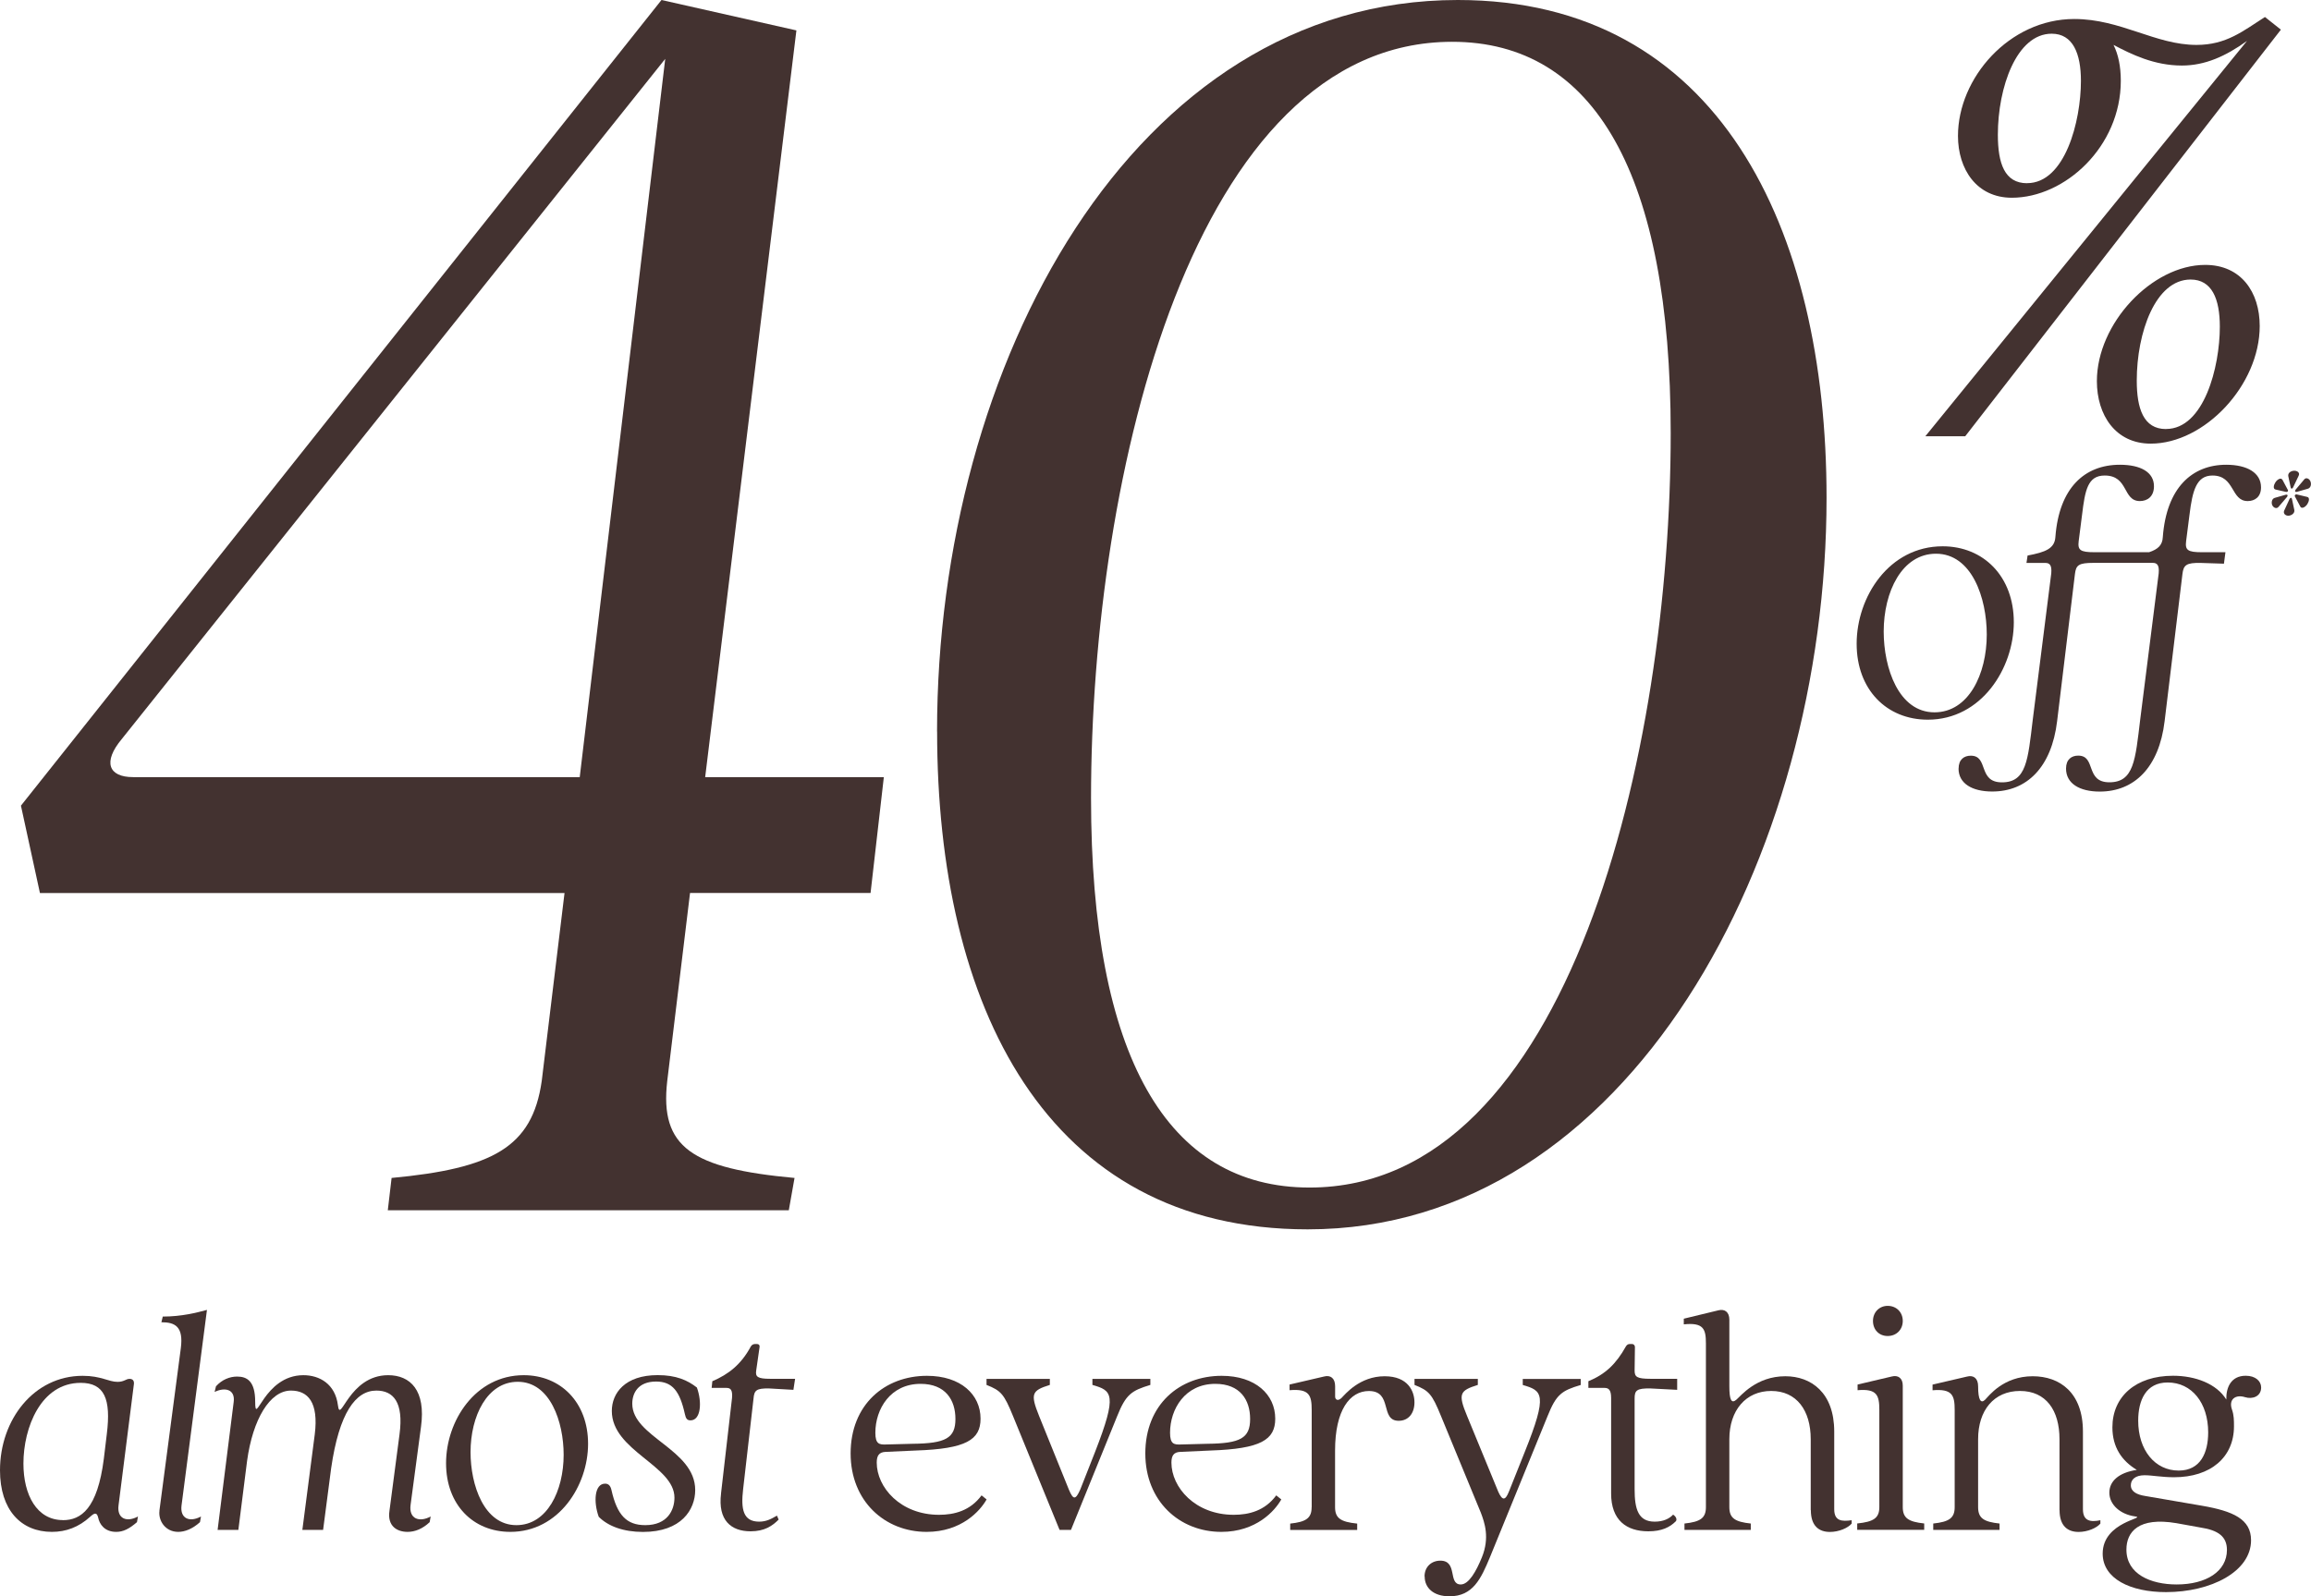 <?xml version="1.0" encoding="UTF-8"?>
<svg id="Layer_1" xmlns="http://www.w3.org/2000/svg" viewBox="0 0 370.85 256.21">
  <defs>
    <style>
      .cls-1 {
        fill: #433230;
      }
    </style>
  </defs>
  <g>
    <path class="cls-1" d="M86.93,173.54l3.66-30.19H6.41l-3.05-14.03L106.15,0l21.65,4.88-14.64,119.86h28.67l-2.13,18.6h-28.97l-3.66,30.19c-1.22,10.67,3.96,14.03,20.43,15.55l-.92,5.19H62.23l.61-5.19c16.16-1.52,22.57-4.88,24.09-15.55ZM21.36,124.74h71.67l13.72-115.29L19.53,118.64c-3.05,3.66-2.14,6.1,1.83,6.1Z"/>
    <path class="cls-1" d="M150.37,117.42C150.37,58.56,181.79,0,233.94,0c41.78,0,59.17,36.6,59.17,79.91,0,57.64-31.72,117.42-83.26,117.42-42.09,0-59.47-35.99-59.47-79.91ZM210.15,190.62c41.78,0,57.95-70.15,57.95-121.08,0-41.48-12.2-62.83-35.07-62.83-41.48,0-57.95,69.23-57.95,121.39,0,41.48,12.2,62.52,35.07,62.52Z"/>
  </g>
  <path class="cls-1" d="M350.14,10.52c-4.48,0-8.11-1.81-10.98-3.31.75,1.49,1.17,3.41,1.17,5.76,0,10.56-8.96,18.77-17.49,18.77-5.65,0-8.64-4.59-8.64-9.92,0-9.28,8.21-18.77,18.66-18.77,7.47,0,13.01,4.16,19.62,4.16,4.8,0,7.47-2.24,10.98-4.48l2.56,2.03-50.66,65.27h-6.4l51.62-63.46c-3.41,2.45-6.72,3.95-10.45,3.95ZM325.29,29.4c6.08,0,8.64-9.92,8.64-16.42,0-4.37-1.28-7.57-4.69-7.57-5.65,0-8.64,8.64-8.64,16.21,0,4.59,1.07,7.79,4.69,7.79ZM353.87,42.52c5.76,0,8.75,4.37,8.75,9.81,0,9.49-8.85,18.88-17.49,18.88-5.65,0-8.64-4.59-8.64-10.03,0-9.28,8.85-18.66,17.38-18.66ZM347.58,68.86c6.08,0,8.64-9.92,8.64-16.42,0-4.48-1.28-7.57-4.69-7.57-5.65,0-8.64,8.53-8.64,16.21,0,4.48,1.07,7.79,4.69,7.79Z"/>
  <g>
    <path class="cls-1" d="M297.94,103.33c0-7.5,5.18-15.64,13.8-15.64,6.54,0,11.42,4.82,11.42,12.19s-5.18,15.64-13.8,15.64c-6.6,0-11.42-4.82-11.42-12.19ZM310.43,114.34c5.47,0,8.39-6.13,8.39-12.49,0-5.83-2.38-12.97-8.15-12.97-5.47,0-8.39,6.13-8.39,12.49,0,5.83,2.38,12.97,8.15,12.97Z"/>
    <path class="cls-1" d="M314.3,123.38c0-1.49.89-2.08,1.96-2.08,2.91,0,1.07,4.28,5,4.28s4.16-3.57,4.94-10.05l2.97-23.5c.12-1.37-.3-1.67-.95-1.67h-3.03l.18-1.19c2.91-.54,4.34-1.13,4.46-2.97.6-7.91,4.7-11.6,10.35-11.6,3.33,0,5.47,1.19,5.47,3.45,0,1.67-1.07,2.38-2.26,2.38-2.8,0-1.78-4.1-5.65-4.1-2.74,0-3.15,2.38-3.63,6.31l-.54,4.22c-.18,1.43.24,1.78,2.5,1.78h8.8c1.43-.48,2.14-1.13,2.2-2.44.59-7.91,4.7-11.6,10.17-11.6,3.39,0,5.59,1.31,5.59,3.63,0,1.55-1.01,2.2-2.14,2.2-2.74,0-2.02-4.1-5.65-4.1-2.56,0-3.21,2.38-3.69,6.31l-.54,4.22c-.18,1.43.24,1.78,2.5,1.78h3.81l-.24,1.84-3.69-.12c-2.38-.06-2.8.36-2.97,1.78l-2.86,23.62c-.89,7.44-4.88,11.3-10.41,11.3-3.27,0-5.41-1.31-5.41-3.69,0-1.49.89-2.08,1.96-2.08,2.91,0,1.07,4.28,5,4.28s4.16-3.57,4.94-10.05l2.97-23.5c.12-1.37-.3-1.67-.95-1.67h-9.52c-2.38,0-2.8.36-2.97,1.78l-2.86,23.62c-.89,7.44-4.88,11.3-10.41,11.3-3.27,0-5.41-1.31-5.41-3.69Z"/>
    <path class="cls-1" d="M364.63,81.09c-.17-.4-.09-1.04.42-1.18l1.75-.5c.28-.07.38.12.21.35l-1.37,1.6c-.31.38-.83.14-1.01-.28ZM366.26,77l.87,1.63c.12.19-.07.38-.28.33l-1.68-.38c-.45-.09-.31-.73-.05-1.13.28-.47.9-.85,1.13-.45ZM367.41,80.09c.12-.24.33-.24.38-.02l.38,1.77c.12.54-.47.94-.97.94-.45,0-.87-.35-.64-.85l.85-1.84ZM368.19,75.56c.45,0,.92.31.68.8l-.9,1.89c-.12.24-.33.24-.38,0l-.38-1.79c-.12-.54.42-.9.97-.9ZM368.55,79.36l1.68.4c.45.09.31.71.05,1.13-.28.47-.9.85-1.13.45l-.87-1.63c-.12-.19.07-.4.28-.35ZM369.75,76.96c.31-.38.83-.14,1.01.31.17.4.09,1.04-.42,1.18l-1.75.5c-.28.07-.38-.12-.21-.35l1.37-1.63Z"/>
  </g>
  <g>
    <path class="cls-1" d="M0,236c0-8.11,5.43-15.16,13.27-15.16,2.96,0,4.14.97,5.59.97,1.07,0,1.34-.48,1.93-.48.48,0,.75.27.7.81l-2.47,19.51c-.27,2.15,1.34,2.74,3.12,1.77l-.16.91c-1.24,1.07-2.2,1.56-3.33,1.56-1.88,0-2.69-1.24-2.9-2.31-.22-.91-.64-.7-1.29-.11-1.83,1.67-3.87,2.42-6.13,2.42-4.94,0-8.33-3.49-8.33-9.89ZM10.1,244.01c2.9,0,5.54-1.83,6.56-9.84l.48-3.98c.7-5.64-.38-8.22-4.19-8.22-6.4,0-9.19,7.2-9.19,12.95,0,5.05,2.15,9.08,6.34,9.08Z"/>
    <path class="cls-1" d="M25.58,242.5l3.44-26.12c.43-3.39-.86-4.14-3.12-4.14l.22-.91c3.06,0,5.48-.64,7.09-1.07l-4.08,31.39c-.27,2.15,1.34,2.74,3.12,1.77l-.16.91c-1.18,1.07-2.42,1.56-3.49,1.56-2.1,0-3.22-1.83-3.01-3.39Z"/>
    <path class="cls-1" d="M62.5,242.5l1.61-12.25c.7-5.21-1.02-7.04-3.71-7.04-3.33,0-5.97,3.55-7.26,12.47l-1.29,9.89h-3.33l1.99-15.32c.65-5.21-1.13-7.04-3.82-7.04-3.39,0-6.13,4.62-7.04,11.29l-1.4,11.07h-3.33l2.58-20.53c.27-2.04-1.4-2.42-3.06-1.61l.22-.91c.97-1.07,2.2-1.56,3.39-1.56,1.61,0,2.9.75,2.9,4.03,0,4.19,1.34-4.25,7.74-4.25,2.58,0,5.11,1.4,5.54,4.84.38,3.12,1.72-4.84,8.06-4.84,3.55,0,6.07,2.42,5.27,8.28l-1.67,12.52c-.32,2.31,1.45,2.85,3.22,1.88l-.16.91c-1.13,1.07-2.36,1.56-3.55,1.56-1.67,0-3.28-.91-2.9-3.39Z"/>
    <path class="cls-1" d="M71.58,234.87c0-6.77,4.68-14.13,12.47-14.13,5.91,0,10.32,4.35,10.32,11.02s-4.68,14.13-12.47,14.13c-5.97,0-10.32-4.35-10.32-11.02ZM82.87,244.81c4.94,0,7.58-5.54,7.58-11.29,0-5.27-2.15-11.72-7.36-11.72-4.94,0-7.58,5.54-7.58,11.29,0,5.27,2.15,11.72,7.36,11.72Z"/>
    <path class="cls-1" d="M96.08,243.47c-.86-2.36-.7-5.32,1.02-5.32.54,0,.86.32,1.02,1.02.91,4.03,2.42,5.64,5.43,5.64,3.6,0,4.68-2.47,4.68-4.41,0-5.16-10.05-7.52-10.05-13.92,0-2.85,2.1-5.75,7.36-5.75,2.96,0,4.78.81,6.29,1.99.86,2.36.64,5.27-1.02,5.27-.54,0-.75-.27-.91-1.02-.81-3.65-1.99-5.21-4.62-5.21-2.9,0-3.82,1.88-3.82,3.55,0,5.37,10.1,7.31,10.1,13.87,0,3.12-2.2,6.72-8.38,6.72-3.12,0-5.59-.91-7.09-2.42Z"/>
    <path class="cls-1" d="M115.7,239.76l1.77-15.37c.11-1.34-.27-1.61-.91-1.61h-2.36l.11-1.07c2.63-1.13,4.62-2.69,6.18-5.59.16-.27.43-.38.64-.38h.38c.27,0,.43.21.38.48l-.54,3.76c-.16,1.02.22,1.34,2.26,1.34h3.98l-.27,1.77-3.87-.22c-2.1-.05-2.42.32-2.53,1.61l-1.67,14.56c-.38,3.22,0,5.21,2.58,5.21,1.13,0,1.93-.43,2.85-.97l.27.64c-1.02,1.02-2.26,1.88-4.51,1.88-3.12,0-5.27-1.77-4.73-6.07Z"/>
    <path class="cls-1" d="M136.5,233.31c0-7.85,5.48-12.47,12.25-12.47,5.43,0,8.6,3.01,8.6,6.88,0,3.39-2.31,4.84-10.37,5.11l-4.89.22c-1.02.05-1.4.59-1.4,1.72,0,3.98,3.82,8.38,10,8.38,2.42,0,5-.64,6.82-3.12l.81.65c-1.02,1.83-4.03,5.21-9.62,5.21-6.72,0-12.2-4.94-12.2-12.58ZM142.25,231.86l4.19-.11c5.32-.05,6.88-.91,6.88-3.98s-1.61-5.64-5.59-5.64c-4.84,0-7.26,4.03-7.26,7.85,0,1.83.64,1.93,1.77,1.88Z"/>
    <path class="cls-1" d="M158.31,222.3v-.97h10.16v.97c-2.9.91-3.17,1.4-1.72,5l4.78,11.82c.7,1.67,1.07,1.67,1.83-.05l2.37-6.02c3.65-9.35,2.69-9.84-.43-10.75v-.97h9.3v.97c-3.01.91-3.92,1.5-5.32,5l-7.42,18.27h-1.83l-7.47-18.27c-1.45-3.55-1.93-4.08-4.25-5Z"/>
    <path class="cls-1" d="M183.79,233.31c0-7.85,5.48-12.47,12.25-12.47,5.43,0,8.6,3.01,8.6,6.88,0,3.39-2.31,4.84-10.37,5.11l-4.89.22c-1.02.05-1.4.59-1.4,1.72,0,3.98,3.82,8.38,10,8.38,2.42,0,5-.64,6.82-3.12l.81.65c-1.02,1.83-4.03,5.21-9.62,5.21-6.72,0-12.2-4.94-12.2-12.58ZM189.54,231.86l4.19-.11c5.32-.05,6.88-.91,6.88-3.98s-1.61-5.64-5.59-5.64c-4.84,0-7.26,4.03-7.26,7.85,0,1.83.64,1.93,1.77,1.88Z"/>
    <path class="cls-1" d="M210.49,241.91v-15.59c0-2.36-.38-3.44-3.55-3.17v-.91l5.54-1.29c1.02-.27,1.77.27,1.77,1.56v1.67c0,.43.38.81,1.02.22.59-.59,2.9-3.49,6.93-3.49,3.76,0,4.78,2.42,4.78,4.19s-.97,2.96-2.53,2.96c-3.06,0-.91-4.78-4.78-4.78-3.06,0-5.43,3.06-5.43,9.57v9.08c0,1.77.91,2.36,3.55,2.63v1.02h-10.75v-1.02c2.53-.27,3.44-.86,3.44-2.63Z"/>
    <path class="cls-1" d="M228.6,253.04c0-1.56,1.13-2.53,2.53-2.53,2.85,0,1.18,3.82,3.28,3.82,1.29,0,2.47-2.1,3.39-4.35,1.29-3.17.43-5.59-.16-7.15l-6.4-15.53c-1.45-3.55-1.93-4.08-4.25-5v-.97h10.16v.97c-2.9.91-3.22,1.4-1.72,5l5,12.15c.65,1.45,1.13,1.45,1.72-.05l2.53-6.34c3.76-9.35,2.79-9.84-.32-10.75v-.97h9.3v.97c-3.06.91-3.92,1.5-5.32,5l-9.24,22.63c-1.45,3.49-2.74,6.29-6.5,6.29-2.63,0-3.98-1.4-3.98-3.17Z"/>
    <path class="cls-1" d="M258.54,239.76v-15.37c0-1.34-.43-1.61-1.07-1.61h-2.58v-1.07c2.74-1.13,4.46-2.79,6.02-5.59.16-.27.38-.38.59-.38h.43c.22,0,.43.21.43.48l-.05,3.76c0,1.02.32,1.34,2.58,1.34h4.25v1.77l-4.25-.22c-2.26-.05-2.58.32-2.58,1.61v14.56c0,3.22.59,5.21,3.22,5.21,1.4,0,2.36-.48,2.96-1.13.7.48.54.97.43,1.07-.97.97-2.26,1.61-4.41,1.61-3.49,0-5.97-1.77-5.97-6.07Z"/>
    <path class="cls-1" d="M290.57,242.4v-11.39c0-4.62-2.26-7.74-6.34-7.74s-6.72,3.12-6.72,7.74v10.91c0,1.77.91,2.36,3.44,2.63v1.02h-10.64v-1.02c2.53-.27,3.44-.86,3.44-2.63v-26.28c0-2.31-.38-3.39-3.55-3.06v-.91l5.54-1.34c1.02-.27,1.77.27,1.77,1.5v10.69c0,2.15.32,2.85,1.13,2.15.7-.59,3.17-3.76,7.85-3.76,4.14,0,7.85,2.63,7.85,8.87v12.47c0,1.93,1.24,1.99,2.8,1.77v.54c-.59.7-2.04,1.34-3.49,1.34-1.77,0-3.06-.97-3.06-3.49Z"/>
    <path class="cls-1" d="M301.58,241.91v-15.59c0-2.36-.38-3.44-3.49-3.17v-.91l5.48-1.29c1.02-.27,1.77.27,1.77,1.45v19.51c0,1.77.91,2.36,3.44,2.63v1.02h-10.75v-1.02c2.63-.27,3.55-.86,3.55-2.63ZM302.92,209.61c1.4,0,2.42,1.02,2.42,2.42s-1.02,2.42-2.42,2.42-2.36-1.02-2.36-2.42,1.02-2.42,2.36-2.42Z"/>
    <path class="cls-1" d="M330.49,242.4v-11.39c0-4.62-2.15-7.74-6.34-7.74s-6.72,3.12-6.72,7.74v10.91c0,1.77.91,2.36,3.44,2.63v1.02h-10.64v-1.02c2.53-.27,3.44-.86,3.44-2.63v-15.59c0-2.36-.38-3.44-3.55-3.17v-.91l5.54-1.29c1.02-.27,1.77.27,1.77,1.56,0,2.2.43,2.85,1.13,2.15.59-.59,2.9-3.76,7.63-3.76,4.35,0,8.06,2.63,8.06,8.87v12.47c0,1.93,1.24,2.1,2.8,1.77v.54c-.59.7-2.04,1.34-3.49,1.34-1.77,0-3.06-.97-3.06-3.49Z"/>
    <path class="cls-1" d="M337.42,249.38c0-5.16,7.15-5.7,5.21-5.97-2.37-.32-4.14-1.88-4.14-3.82,0-1.83,1.51-3.22,4.41-3.65-2.42-1.45-3.92-3.65-3.92-6.83,0-4.94,3.76-8.28,9.73-8.28,3.6,0,6.99,1.29,8.55,3.82-.05-1.93.75-3.82,3.12-3.82,1.56,0,2.47.86,2.47,1.88,0,1.45-1.4,1.93-2.58,1.56-1.5-.48-2.69.32-2.1,1.99.32.91.32,1.77.32,2.69,0,4.94-3.71,8.17-9.62,8.17-1.99,0-3.49-.32-4.73-.32-1.5,0-2.2.7-2.2,1.61,0,1.02.97,1.51,2.31,1.72l9.08,1.56c5,.86,7.9,2.15,7.9,5.54,0,5.05-6.45,8.33-13.65,8.33-5.7,0-10.16-2.15-10.16-6.18ZM349.3,254.33c4.73,0,8.06-2.1,8.06-5.54,0-2.15-1.4-3.17-4.25-3.6l-3.87-.7c-6.07-1.02-8.01,1.4-8.01,4.25,0,3.92,3.87,5.59,8.06,5.59ZM349.62,236.05c3.49,0,4.73-2.85,4.73-6.13,0-4.73-2.63-8.01-6.5-8.01-3.49,0-4.73,2.85-4.73,6.13,0,4.73,2.69,8.01,6.5,8.01Z"/>
  </g>
</svg>